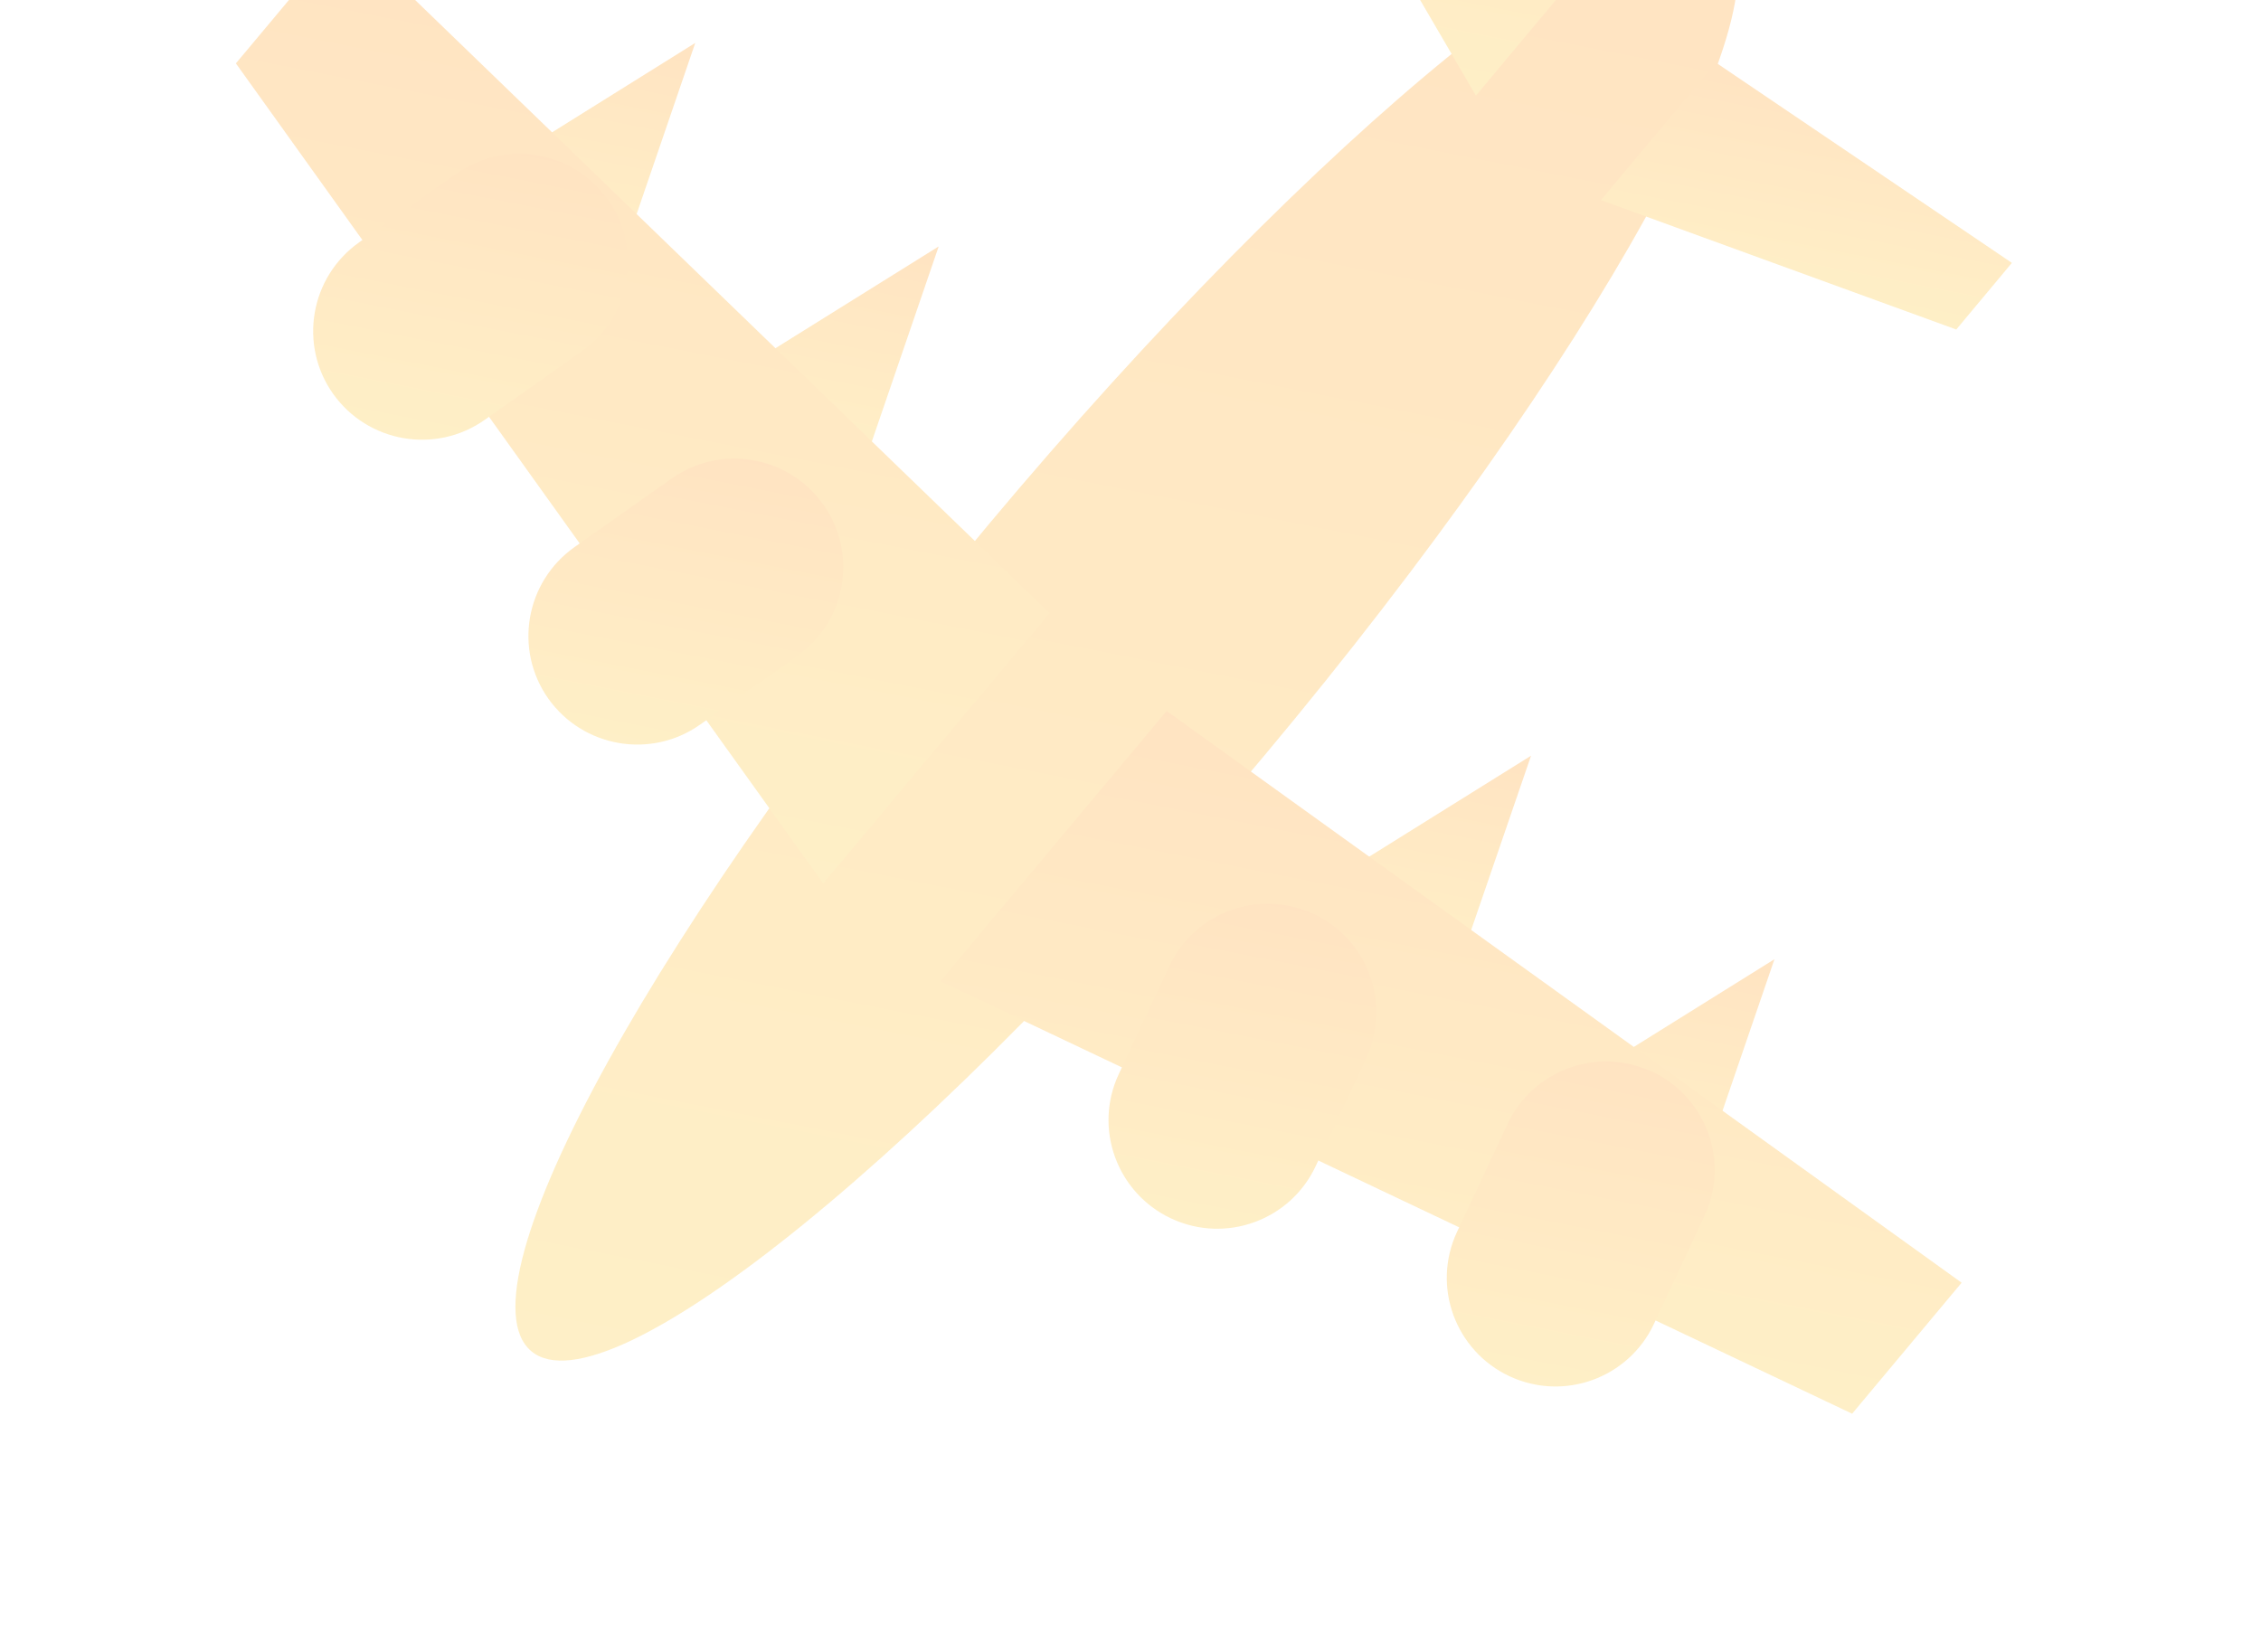 <svg xmlns="http://www.w3.org/2000/svg" width="78" height="57" viewBox="0 0 78 57" fill="none"><g opacity="0.24"><path d="M58.652 40.577L61.215 33.098L54.623 37.21L58.652 40.577Z" fill="url(#paint0_linear_13_2161)"></path><path d="M50.248 33.56L52.818 26.076L46.218 30.193L50.248 33.56Z" fill="url(#paint1_linear_13_2161)"></path><path d="M29.82 15.982L32.383 8.503L25.79 12.615L29.82 15.982Z" fill="url(#paint2_linear_13_2161)"></path><path d="M21.421 8.967L23.985 1.481L17.392 5.599L21.421 8.967Z" fill="url(#paint3_linear_13_2161)"></path><path d="M34.103 18.099C45.449 4.541 56.775 -4.666 59.403 -2.469C62.032 -0.272 54.969 12.497 43.63 26.056C32.285 39.615 20.959 48.821 18.33 46.624C15.701 44.427 22.764 31.659 34.103 18.099Z" fill="url(#paint4_linear_13_2161)"></path><path d="M28.399 30.483L8.138 2.187L11.914 -2.327L36.206 21.156L28.399 30.483Z" fill="url(#paint5_linear_13_2161)"></path><path d="M28.404 17.41C29.597 19.103 29.193 21.437 27.505 22.636L24.146 25.007C22.453 26.199 20.117 25.794 18.916 24.107C17.722 22.414 18.126 20.08 19.815 18.881L23.173 16.51C24.867 15.318 27.203 15.723 28.404 17.41Z" fill="url(#paint6_linear_13_2161)"></path><path d="M20.977 6.892C22.171 8.584 21.773 10.919 20.079 12.118L16.72 14.488C15.027 15.68 12.691 15.276 11.49 13.588C10.296 11.896 10.7 9.562 12.389 8.362L15.747 5.992C17.44 4.8 19.776 5.204 20.977 6.892Z" fill="url(#paint7_linear_13_2161)"></path><path d="M32.44 33.859L63.895 48.78L67.672 44.26L40.247 24.532L32.44 33.859Z" fill="url(#paint8_linear_13_2161)"></path><path d="M45.318 31.536C43.438 30.659 41.211 31.473 40.335 33.345L38.594 37.065C37.717 38.943 38.533 41.169 40.406 42.045C42.286 42.922 44.514 42.107 45.389 40.236L47.13 36.516C48.007 34.638 47.191 32.412 45.318 31.536Z" fill="url(#paint9_linear_13_2161)"></path><path d="M56.988 36.979C55.108 36.102 52.88 36.917 52.005 38.789L50.264 42.508C49.387 44.386 50.203 46.612 52.076 47.488C53.956 48.365 56.184 47.551 57.059 45.679L58.801 41.953C59.678 40.075 58.863 37.849 56.989 36.973L56.988 36.979Z" fill="url(#paint10_linear_13_2161)"></path><path d="M55.228 6.904L67.487 11.37L69.406 9.071L59.199 2.163L55.228 6.904Z" fill="url(#paint11_linear_13_2161)"></path><path d="M50.916 3.299L44.344 -7.969L46.262 -10.262L54.88 -1.443L50.916 3.299Z" fill="url(#paint12_linear_13_2161)"></path></g><defs><linearGradient id="paint0_linear_13_2161" x1="56.934" y1="40.237" x2="58.455" y2="32.552" gradientUnits="userSpaceOnUse"><stop stop-color="#FCBE13"></stop><stop offset="1" stop-color="#FF8C00"></stop></linearGradient><linearGradient id="paint1_linear_13_2161" x1="48.532" y1="33.221" x2="50.055" y2="25.529" gradientUnits="userSpaceOnUse"><stop stop-color="#FCBE13"></stop><stop offset="1" stop-color="#FF8C00"></stop></linearGradient><linearGradient id="paint2_linear_13_2161" x1="28.101" y1="15.642" x2="29.623" y2="7.956" gradientUnits="userSpaceOnUse"><stop stop-color="#FCBE13"></stop><stop offset="1" stop-color="#FF8C00"></stop></linearGradient><linearGradient id="paint3_linear_13_2161" x1="19.703" y1="8.626" x2="21.226" y2="0.935" gradientUnits="userSpaceOnUse"><stop stop-color="#FCBE13"></stop><stop offset="1" stop-color="#FF8C00"></stop></linearGradient><linearGradient id="paint4_linear_13_2161" x1="33.5" y1="49.791" x2="44.467" y2="-5.59" gradientUnits="userSpaceOnUse"><stop stop-color="#FCBE13"></stop><stop offset="1" stop-color="#FF8C00"></stop></linearGradient><linearGradient id="paint5_linear_13_2161" x1="18.934" y1="28.609" x2="24.564" y2="0.178" gradientUnits="userSpaceOnUse"><stop stop-color="#FCBE13"></stop><stop offset="1" stop-color="#FF8C00"></stop></linearGradient><linearGradient id="paint6_linear_13_2161" x1="22.68" y1="25.902" x2="24.714" y2="15.63" gradientUnits="userSpaceOnUse"><stop stop-color="#FCBE13"></stop><stop offset="1" stop-color="#FF8C00"></stop></linearGradient><linearGradient id="paint7_linear_13_2161" x1="15.255" y1="15.384" x2="17.289" y2="5.111" gradientUnits="userSpaceOnUse"><stop stop-color="#FCBE13"></stop><stop offset="1" stop-color="#FF8C00"></stop></linearGradient><linearGradient id="paint8_linear_13_2161" x1="48.857" y1="45.802" x2="52.585" y2="26.975" gradientUnits="userSpaceOnUse"><stop stop-color="#FCBE13"></stop><stop offset="1" stop-color="#FF8C00"></stop></linearGradient><linearGradient id="paint9_linear_13_2161" x1="41.777" y1="42.428" x2="44.008" y2="31.165" gradientUnits="userSpaceOnUse"><stop stop-color="#FCBE13"></stop><stop offset="1" stop-color="#FF8C00"></stop></linearGradient><linearGradient id="paint10_linear_13_2161" x1="53.447" y1="47.871" x2="55.678" y2="36.608" gradientUnits="userSpaceOnUse"><stop stop-color="#FCBE13"></stop><stop offset="1" stop-color="#FF8C00"></stop></linearGradient><linearGradient id="paint11_linear_13_2161" x1="61.919" y1="10.268" x2="63.361" y2="2.987" gradientUnits="userSpaceOnUse"><stop stop-color="#FCBE13"></stop><stop offset="1" stop-color="#FF8C00"></stop></linearGradient><linearGradient id="paint12_linear_13_2161" x1="48.177" y1="2.757" x2="50.586" y2="-9.406" gradientUnits="userSpaceOnUse"><stop stop-color="#FCBE13"></stop><stop offset="1" stop-color="#FF8C00"></stop></linearGradient></defs></svg>